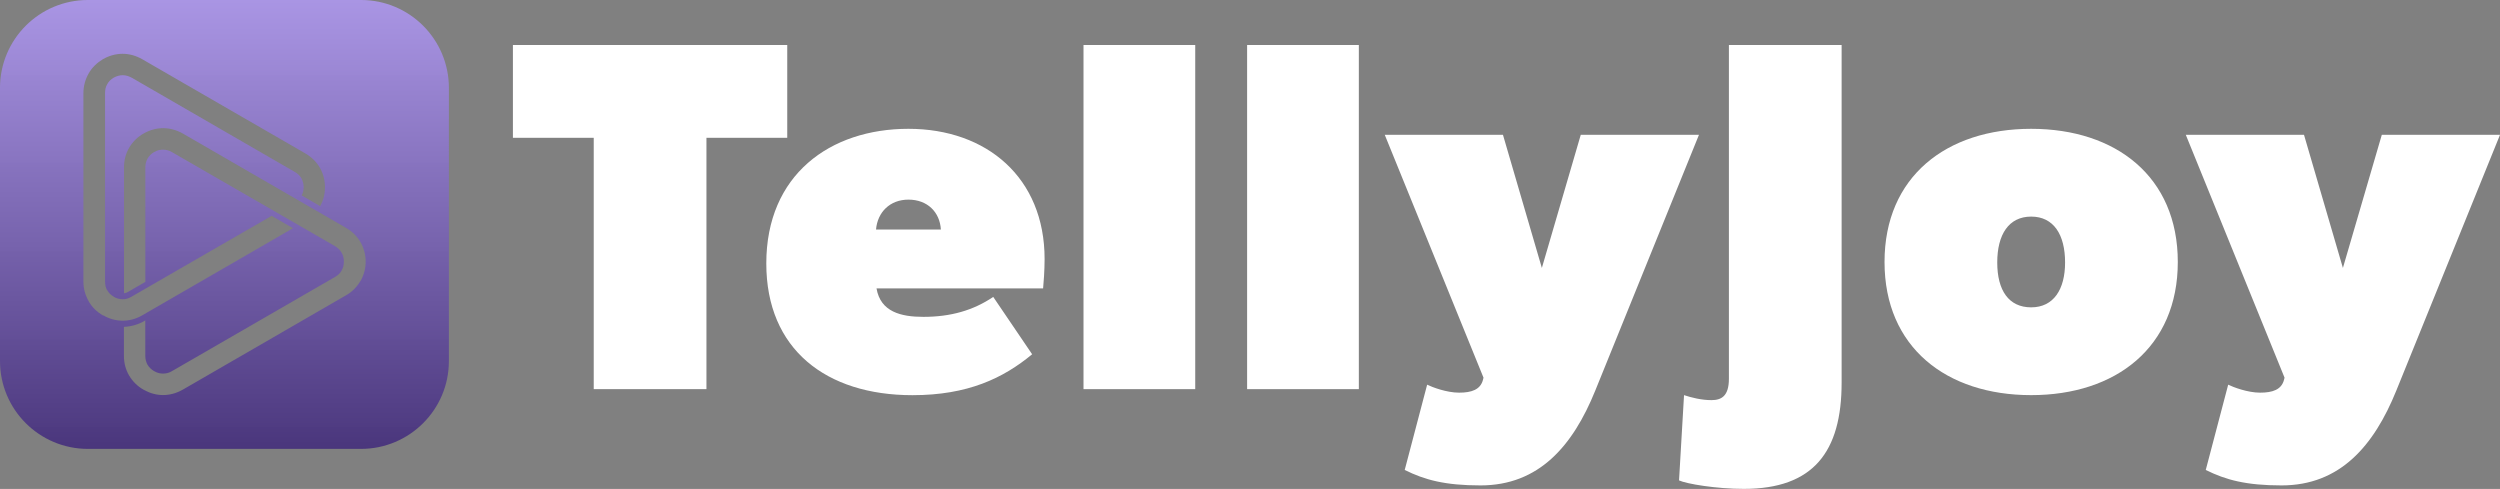 <?xml version="1.0" encoding="UTF-8"?>
<svg id="Layer_1" data-name="Layer 1" xmlns="http://www.w3.org/2000/svg" xmlns:xlink="http://www.w3.org/1999/xlink" viewBox="0 0 1001.63 195.88">
  <rect x="0" y="0" width="1001.63" height="195.88" fill="#808080" stroke="none"/>
  <defs>
    <style>
      .cls-1 {
        fill: url(#linear-gradient);
      }

      .cls-2 {
        fill: #fff;
      }
    </style>
    <linearGradient id="linear-gradient" x1="89.93" y1="200.81" x2="89.93" y2="20.95" gradientTransform="translate(0 200.81) scale(1 -1)" gradientUnits="userSpaceOnUse">
      <stop offset="0" stop-color="#ab96e8" stop-opacity=".96"/>
      <stop offset="1" stop-color="#4a367c"/>
    </linearGradient>
  </defs>
  <path class="cls-1" d="M144.63,0H35.22C15.76,0,0,15.76,0,35.22v109.41c0,19.46,15.76,35.22,35.22,35.22h109.41c19.46,0,35.22-15.76,35.22-35.22V35.22c0-19.46-15.76-35.22-35.22-35.22ZM41.29,126.37h-.05c-2.45-1.42-4.42-3.35-5.72-5.67v-.05c-1.35-2.32-2.1-5-2.1-7.82V37.32c0-2.85.75-5.5,2.1-7.89,1.3-2.32,3.3-4.25,5.72-5.72,2.5-1.42,5.17-2.15,7.89-2.15s5.32.75,7.82,2.15l65.4,37.77c2.45,1.42,4.42,3.35,5.8,5.72,1.35,2.32,2.05,5,2.05,7.82s-.67,5.32-1.92,7.59l-7.42-4.32c.5-.9.8-2.05.8-3.3s-.35-2.55-.9-3.57c-.62-1.02-1.47-1.87-2.67-2.55L52.73,31.1h-.05c-1.12-.62-2.32-.97-3.52-.97s-2.45.35-3.57.97c-1.12.67-2.05,1.52-2.6,2.6-.62.97-.9,2.22-.9,3.57v75.49c0,1.35.27,2.55.85,3.57h.05c.57,1.02,1.47,1.92,2.6,2.55v.05c1.12.62,2.32.97,3.57.97s2.37-.35,3.52-1.02l56.15-32.4,8.57,4.95-60.4,34.9c-2.5,1.47-5.17,2.15-7.82,2.15s-5.32-.67-7.82-2.15l-.07.05ZM144.36,112.64c-1.35,2.32-3.3,4.32-5.8,5.72l-65.35,37.77c-2.5,1.42-5.17,2.15-7.89,2.15s-5.32-.75-7.82-2.15c-2.5-1.4-4.42-3.4-5.8-5.72-1.35-2.32-2.05-5-2.05-7.82v-11.64c3-.12,5.9-.97,8.44-2.5l.12-.05v14.19c0,1.3.35,2.55.9,3.57v-.05c.62,1.07,1.47,1.92,2.67,2.6,1.12.67,2.32.97,3.52.97s2.45-.27,3.57-.97l65.4-37.77c1.12-.62,2.05-1.52,2.6-2.55.62-1.02.9-2.22.9-3.57s-.28-2.55-.9-3.57c-.57-1.02-1.47-1.92-2.6-2.6l-65.4-37.72c-1.12-.67-2.32-.97-3.57-.97s-2.37.27-3.52.97h-.05c-1.12.62-1.97,1.52-2.6,2.55-.57,1.02-.9,2.27-.9,3.57v45.89l-6.79,3.92c-.57.35-1.12.57-1.75.62v-50.44c0-2.85.67-5.5,2.05-7.82,1.35-2.32,3.3-4.32,5.8-5.72,2.5-1.42,5.17-2.15,7.82-2.15s5.4.75,7.89,2.15l65.35,37.77c2.5,1.42,4.42,3.35,5.8,5.67,1.37,2.37,2.1,5.05,2.1,7.89s-.75,5.5-2.1,7.82l-.05-.02Z"/>
  <g>
    <path class="cls-2" d="M237.87,55.2h-32.37V18.03h109.91v37.17h-32.37v100.71h-45.16V55.2Z"/>
    <path class="cls-2" d="M307.02,105.56c0-35.57,25.58-53.95,56.95-53.95s54.55,19.58,54.55,52.16c0,4.4-.4,9.99-.6,11.79h-66.74c1.6,9.39,9.79,11.39,18.78,11.39,10.99,0,19.98-2.6,27.98-7.99l15.59,22.98c-11.59,9.59-25.78,16.39-47.96,16.39-34.57,0-58.55-18.38-58.55-52.75ZM363.97,79.98c-7.39,0-12.39,5-12.99,11.99h25.98c-.4-6.99-5.4-11.99-12.99-11.99Z"/>
    <path class="cls-2" d="M434.11,18.03h44.76v137.88h-44.76V18.03Z"/>
    <path class="cls-2" d="M499.66,18.03h44.76v137.88h-44.76V18.03Z"/>
    <path class="cls-2" d="M562.8,188.29l8.99-34.17c2,1,7.79,3.2,12.79,3.2s8.59-1.2,9.59-5.2l.2-.8-39.57-97.32h47.36l15.59,53.35,15.59-53.35h47.36l-41.56,102.51c-8.99,22.18-22.58,37.97-45.96,37.97-14.19,0-22.38-2.2-30.37-6.19Z"/>
    <path class="cls-2" d="M672.71,192.48l2-34.17c3,1,6.99,2,10.99,2s6.99-1.6,6.99-8.59V18.03h45.16v135.28c0,27.78-11.39,42.56-39.17,42.56-10.99,0-22.98-2-25.98-3.4Z"/>
    <path class="cls-2" d="M755.04,104.96c0-34.17,24.78-53.35,58.75-53.35s58.75,19.18,58.75,53.35-24.78,53.35-58.75,53.35-58.75-19.18-58.75-53.35ZM827.38,105.16c0-11.19-4.6-18.38-13.59-18.38s-13.59,7.19-13.59,18.38,4.6,17.98,13.59,17.98,13.59-7.19,13.59-17.98Z"/>
    <path class="cls-2" d="M883.74,188.29l8.99-34.17c2,1,7.79,3.2,12.79,3.2s8.59-1.2,9.59-5.2l.2-.8-39.57-97.32h47.36l15.59,53.35,15.59-53.35h47.36l-41.56,102.51c-8.99,22.18-22.58,37.97-45.96,37.97-14.19,0-22.38-2.2-30.37-6.19Z"/>
  </g>
</svg>